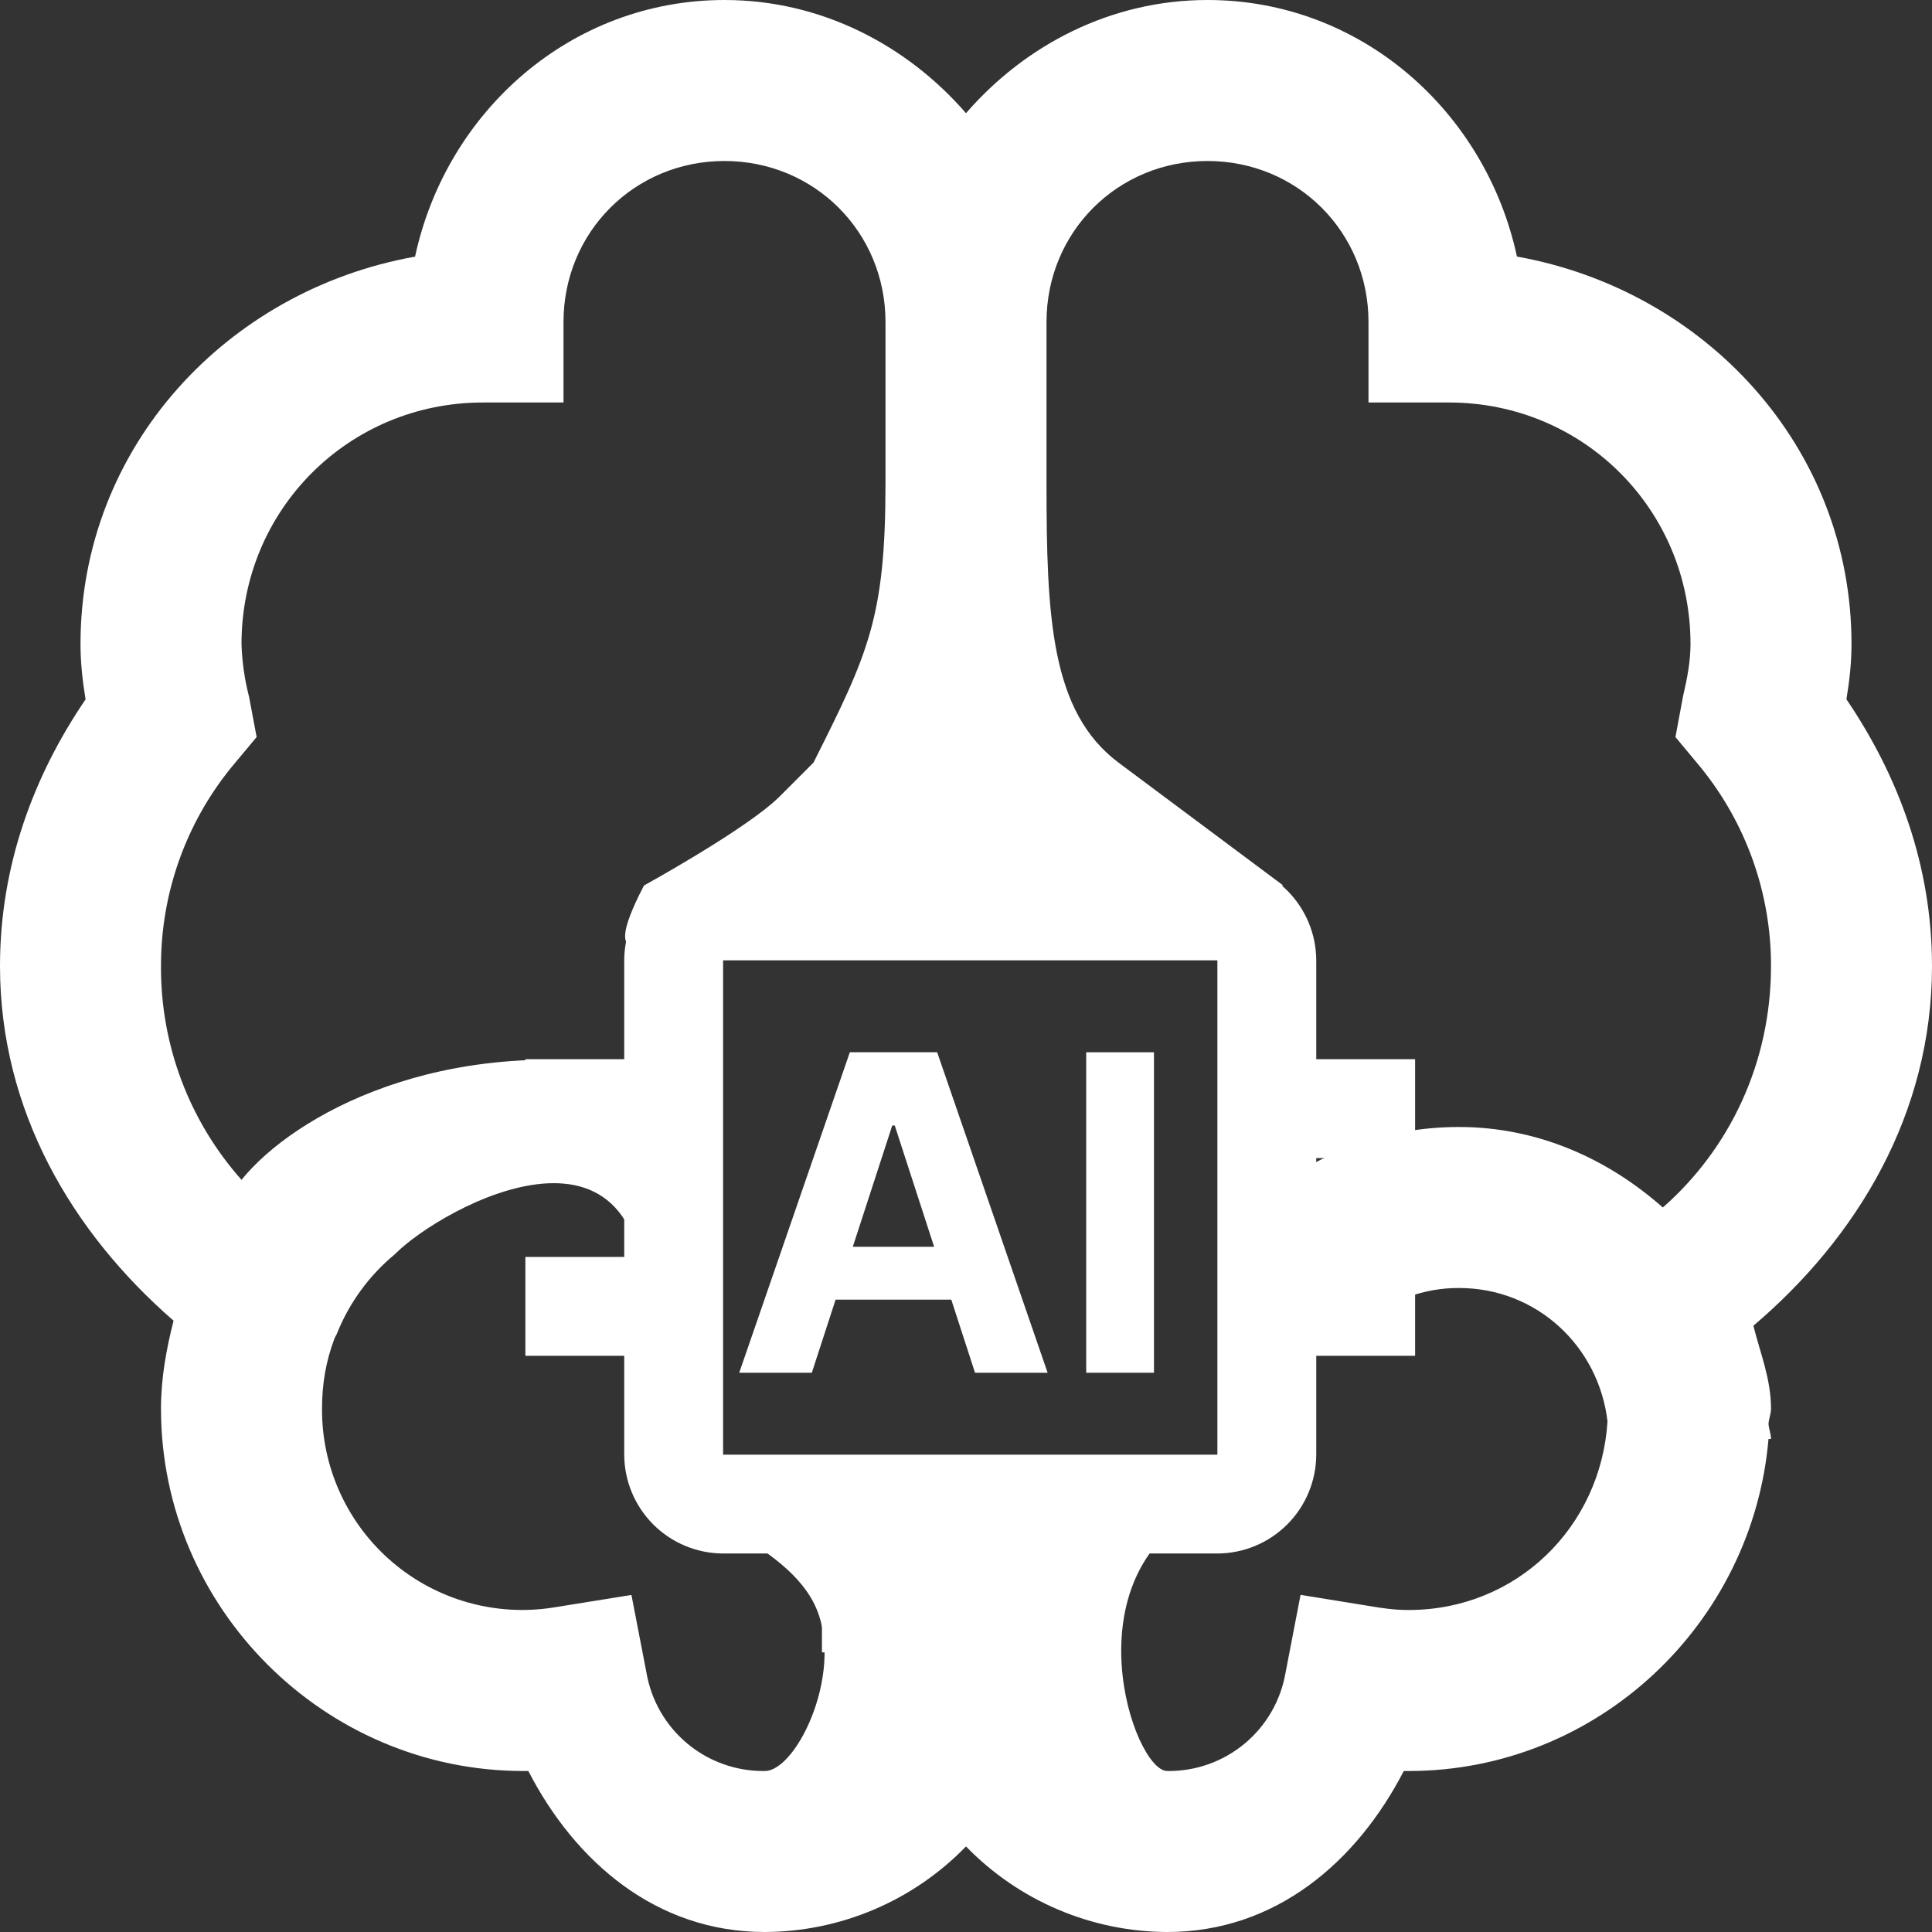 <svg viewBox="0 0 121 121" xmlns="http://www.w3.org/2000/svg" fill="#fff">
    <rect x="0" y="0" width="121" height="121" fill="#333333" stroke="none"/>
    <path d="M45.375 0C35.745 0 27.946 6.993 25.995 16.073C14.238 18.17 5.042 27.981 5.042 40.333C5.042 41.574 5.178 42.678 5.359 43.802C2.107 48.581 0 54.213 0 60.5C0 69.56 4.512 77.183 10.87 82.714C10.416 84.508 10.083 86.298 10.083 88.229C10.083 100.697 20.303 110.917 32.771 110.917H33.089C36.023 116.609 41.105 121 47.896 121C50.248 120.992 52.575 120.513 54.739 119.593C56.904 118.673 58.862 117.329 60.5 115.641C62.138 117.329 64.096 118.673 66.261 119.593C68.425 120.513 70.752 120.992 73.104 121C79.9 121 84.977 116.609 87.917 110.917H88.229C100.067 110.917 109.772 101.701 110.76 90.12H110.917C110.917 89.802 110.781 89.49 110.76 89.172C110.781 88.859 110.917 88.542 110.917 88.229C110.917 86.359 110.246 84.76 109.813 83.031C116.352 77.475 121 69.721 121 60.5C121 54.218 118.893 48.587 115.641 43.797C115.822 42.678 115.958 41.579 115.958 40.333C115.958 27.981 106.762 18.175 95.005 16.068C93.054 6.998 85.255 0 75.625 0C69.575 0 64.201 2.818 60.5 7.089C56.799 2.823 51.425 0 45.375 0ZM45.375 10.083C51.007 10.083 55.458 14.535 55.458 20.167V30.25C55.458 38.66 54.397 40.896 50.947 47.763C50.947 47.763 50.947 47.763 48.825 49.886C46.825 51.886 40.333 55.458 40.333 55.458C37.149 61.561 41.395 58.377 41.395 58.377V92.342C41.395 94.504 48.772 96.178 50.947 100.355C53.034 104.36 49.969 110.917 47.896 110.917C46.132 110.941 44.417 110.336 43.059 109.209C41.702 108.083 40.791 106.509 40.49 104.771L39.547 99.891L34.661 100.677C32.866 100.961 31.031 100.851 29.283 100.355C27.534 99.859 25.915 98.988 24.536 97.804C23.157 96.62 22.053 95.151 21.298 93.497C20.544 91.844 20.158 90.046 20.167 88.229C20.167 86.671 20.419 85.214 20.953 83.818C20.994 83.702 21.074 83.616 21.11 83.5C21.884 81.579 23.125 79.881 24.721 78.56C27.596 75.625 41.395 67.93 40.333 83.818V66.868C27.596 64.746 18.43 69.818 15.125 73.891C11.848 70.203 10.052 65.433 10.083 60.5C10.075 55.966 11.633 51.569 14.495 48.052L16.073 46.161L15.599 43.641C15.319 42.559 15.16 41.45 15.125 40.333C15.125 31.924 21.84 25.208 30.25 25.208H35.292V20.167C35.292 14.535 39.743 10.083 45.375 10.083ZM75.625 10.083C81.257 10.083 85.708 14.535 85.708 20.167V25.208H90.75C99.159 25.208 105.875 31.924 105.875 40.333C105.875 41.417 105.673 42.461 105.401 43.641L104.932 46.161L106.505 48.052C109.367 51.569 110.925 55.966 110.917 60.5C110.917 66.55 108.335 71.945 104.141 75.625C100.697 72.575 96.306 70.583 91.38 70.583C86.616 70.583 82.32 72.277 78.932 75.151L85.396 82.875C87.058 81.439 89.184 80.654 91.38 80.667C96.245 80.667 100.122 84.312 100.677 89.016C100.264 95.656 94.965 100.833 88.229 100.833C87.775 100.833 87.221 100.813 86.338 100.677L81.453 99.885L80.51 104.776C80.208 106.513 79.297 108.086 77.939 109.211C76.582 110.337 74.867 110.942 73.104 110.917C70.978 110.917 66.868 98.71 75.36 94.465C75.131 91.156 65.807 95.607 65.807 93.497L44.579 92.342L43.517 59.439L65.807 54.132C70.133 57.493 74.891 55.451 80.37 55.458L70.053 47.763C65.807 44.579 65.542 38.66 65.542 30.25V20.167C65.542 14.535 69.993 10.083 75.625 10.083Z"/>
    <path d="M88.627 72.529V66.338H82.436V60.146C82.431 58.506 81.777 56.934 80.617 55.773C79.457 54.614 77.885 53.96 76.244 53.955H70.053V47.763H63.861V53.955H57.67V47.763H51.478V53.955H45.287C43.646 53.96 42.074 54.614 40.914 55.773C39.754 56.934 39.1 58.506 39.095 60.146V66.338H32.904V72.529H39.095V78.721H32.904V84.912H39.095V91.104C39.1 92.744 39.754 94.316 40.914 95.477C42.074 96.636 43.646 97.29 45.287 97.295H51.478V103.487H57.67V97.295H63.861V103.487H70.053V97.295H76.244C77.885 97.29 79.457 96.636 80.617 95.477C81.777 94.316 82.431 92.744 82.436 91.104V84.912H88.627V78.721H82.436V72.529H88.627ZM76.244 91.104H45.287V60.146H76.244V91.104Z"/>
    <path d="M50.844 85.974H46.297L53.225 65.903H58.694L65.612 85.974H61.065L56.038 70.49H55.881L50.844 85.974ZM50.56 78.085H61.301V81.397H50.56V78.085Z"/>
    <path d="M72.272 65.903V85.974H68.028V65.903H72.272Z"/>
</svg>

